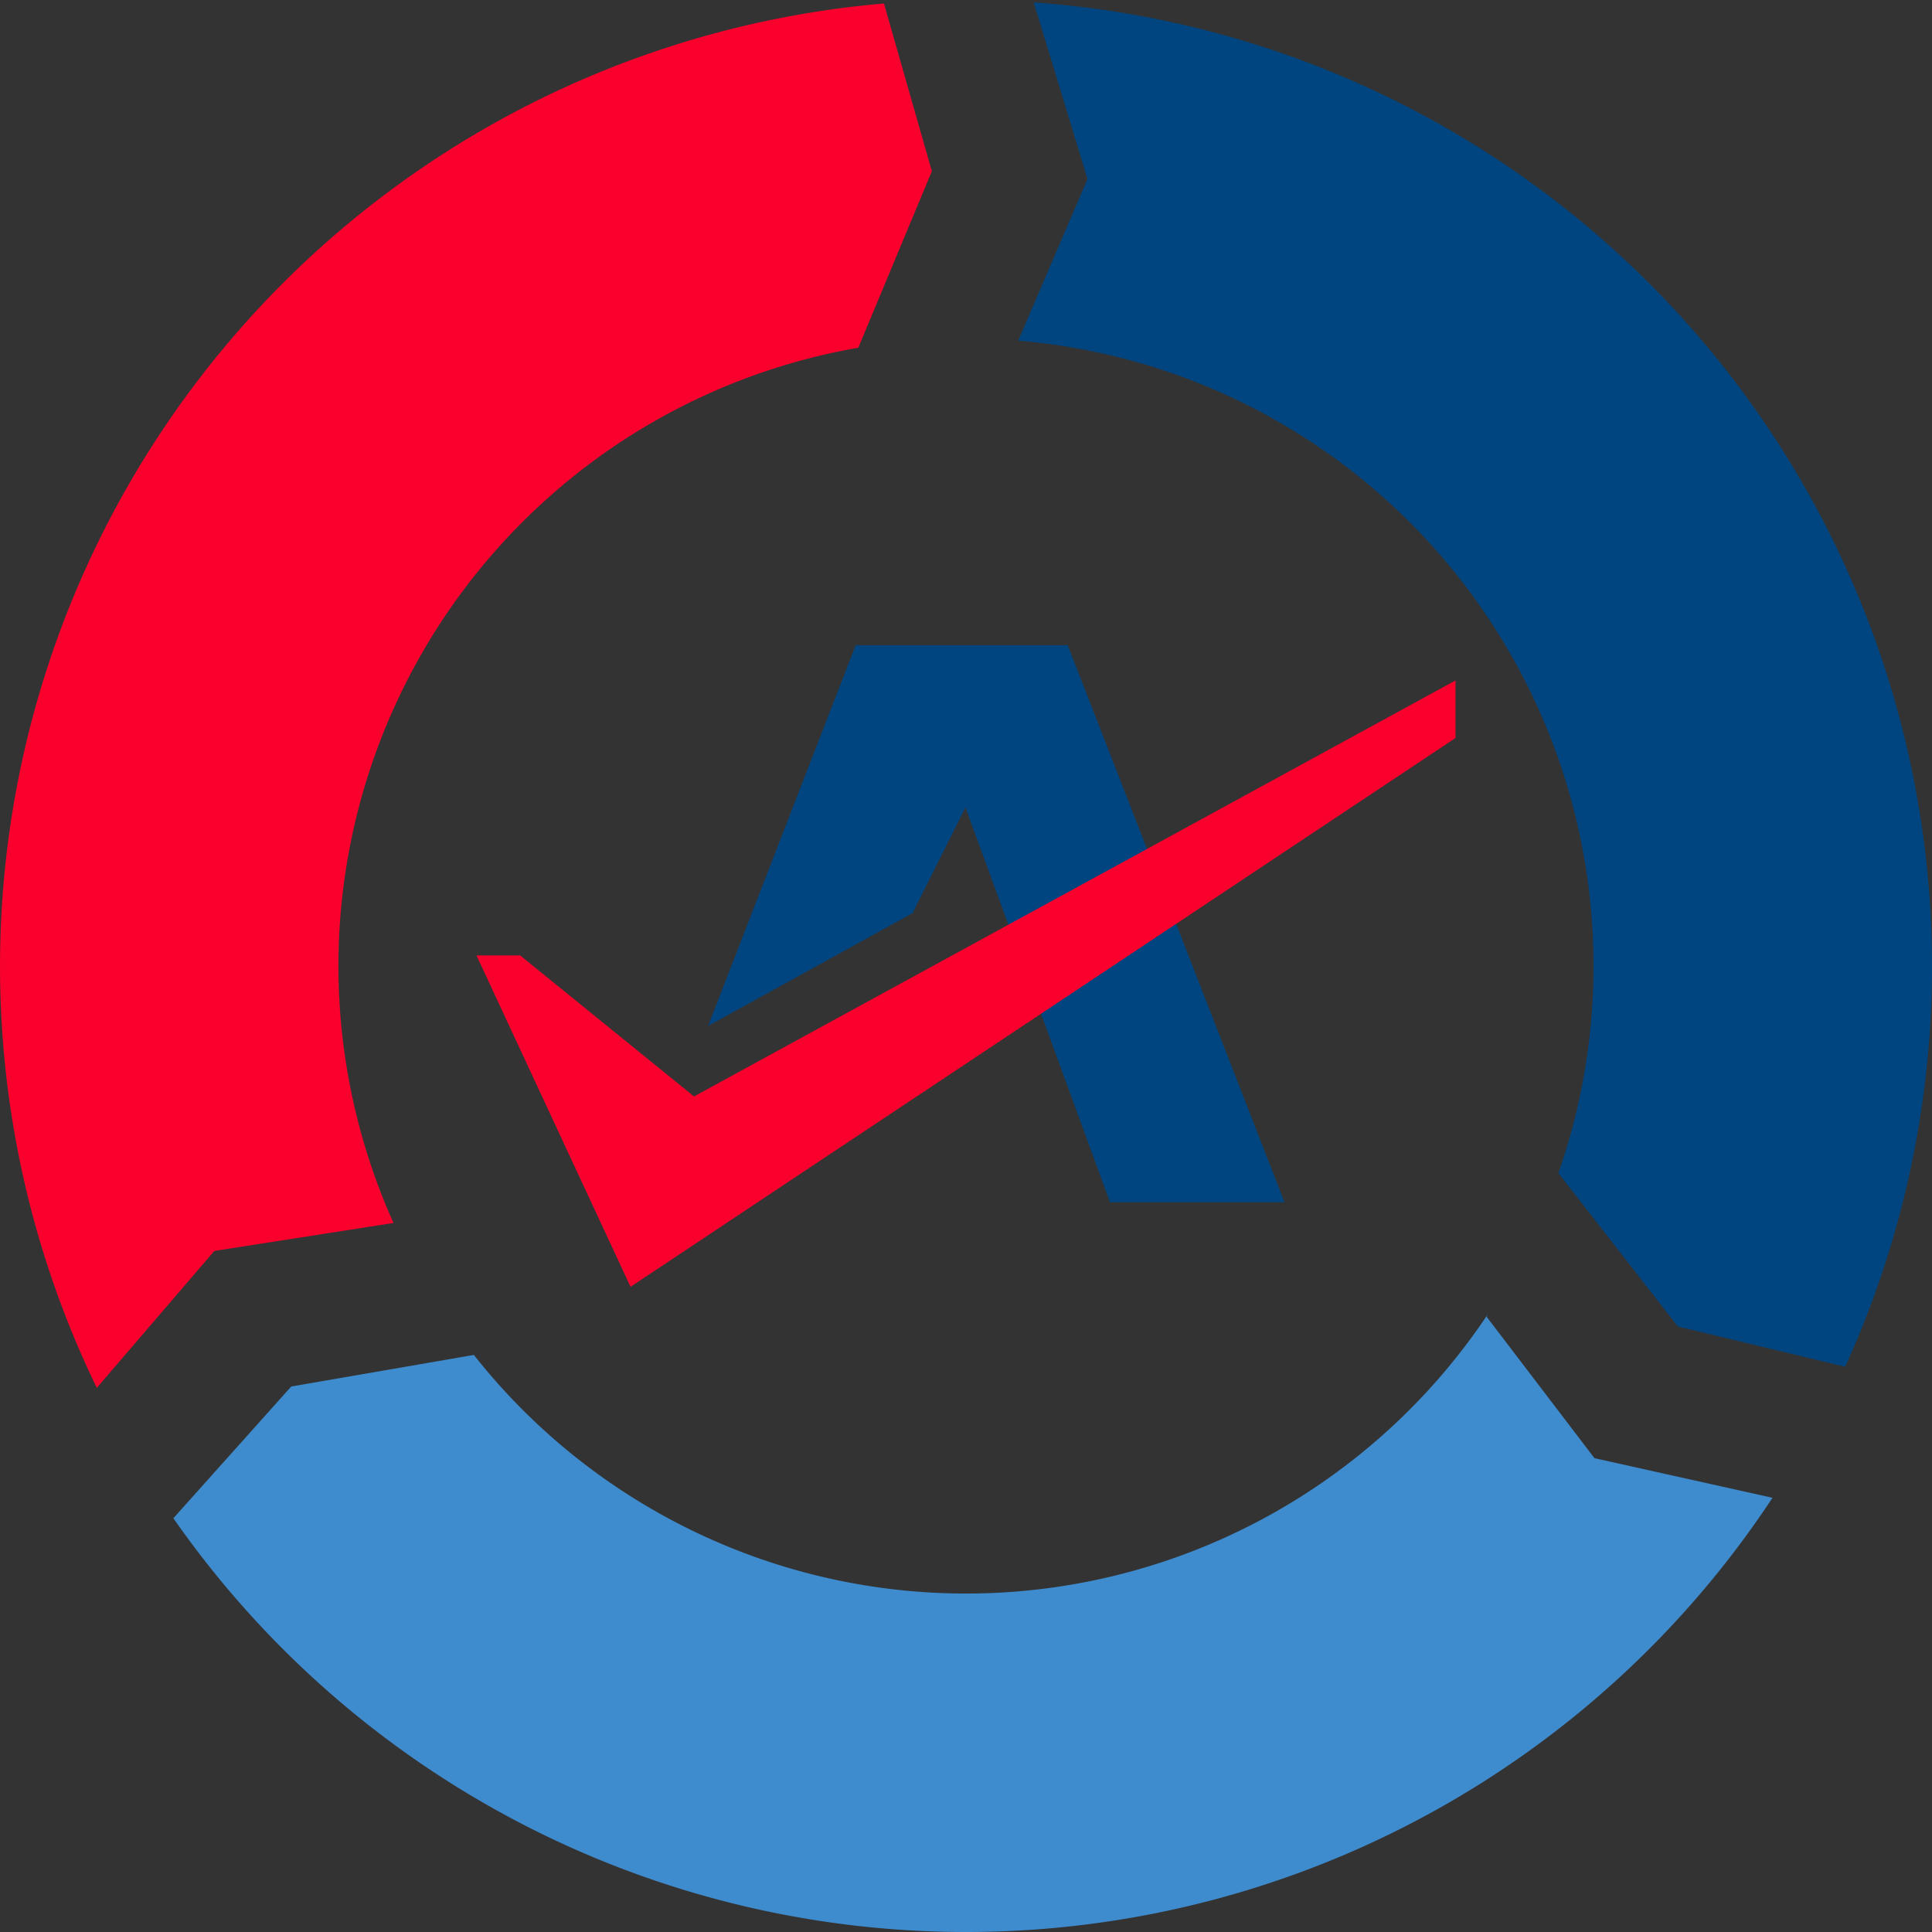 <svg id="Layer_2" data-name="Layer 2" xmlns="http://www.w3.org/2000/svg" viewBox="0 0 274 274"><rect x="0" y="0" width="274" height="274" fill="#333333" stroke="none"/><defs><style>.cls-1{fill:#fff;}.cls-2{fill:#004580;}.cls-3{fill:#f9002d;}.cls-4{fill:#3e8bce;}</style></defs><path class="cls-1" d="M99.712,141.25"/><polygon class="cls-2" points="100.424 145.5 129.424 129.5 136.924 114.517 157.424 170.5 182.171 170.5 151.424 91.5 121.354 91.5 100.424 145.5"/><polygon class="cls-3" points="206.424 96.5 206.424 104.663 89.424 182.5 67.576 135.5 73.77 135.5 98.424 155.5 206.424 96.5"/><polygon class="cls-3" points="137.003 0 137 0 136.997 0 137.003 0"/><path class="cls-2" d="M154.232,25.386l-9.825,22.925a88.998,88.998,0,0,1,76.607,118.061l16.938,21.752,23.734,5.712A137.057,137.057,0,0,0,146.609.34Z"/><path class="cls-3" d="M30.398,177.411l25.41-3.968A88.993,88.993,0,0,1,121.726,49.316L132.157,24.282,125.364.497A137.051,137.051,0,0,0,13.726,196.83Z"/><path class="cls-4" d="M226.129,206.799,210.838,186.747l.151-.339A88.915,88.915,0,0,1,67.204,192.159l-25.901,4.477L24.59,215.319a137.009,137.009,0,0,0,226.789-2.901Z"/></svg>